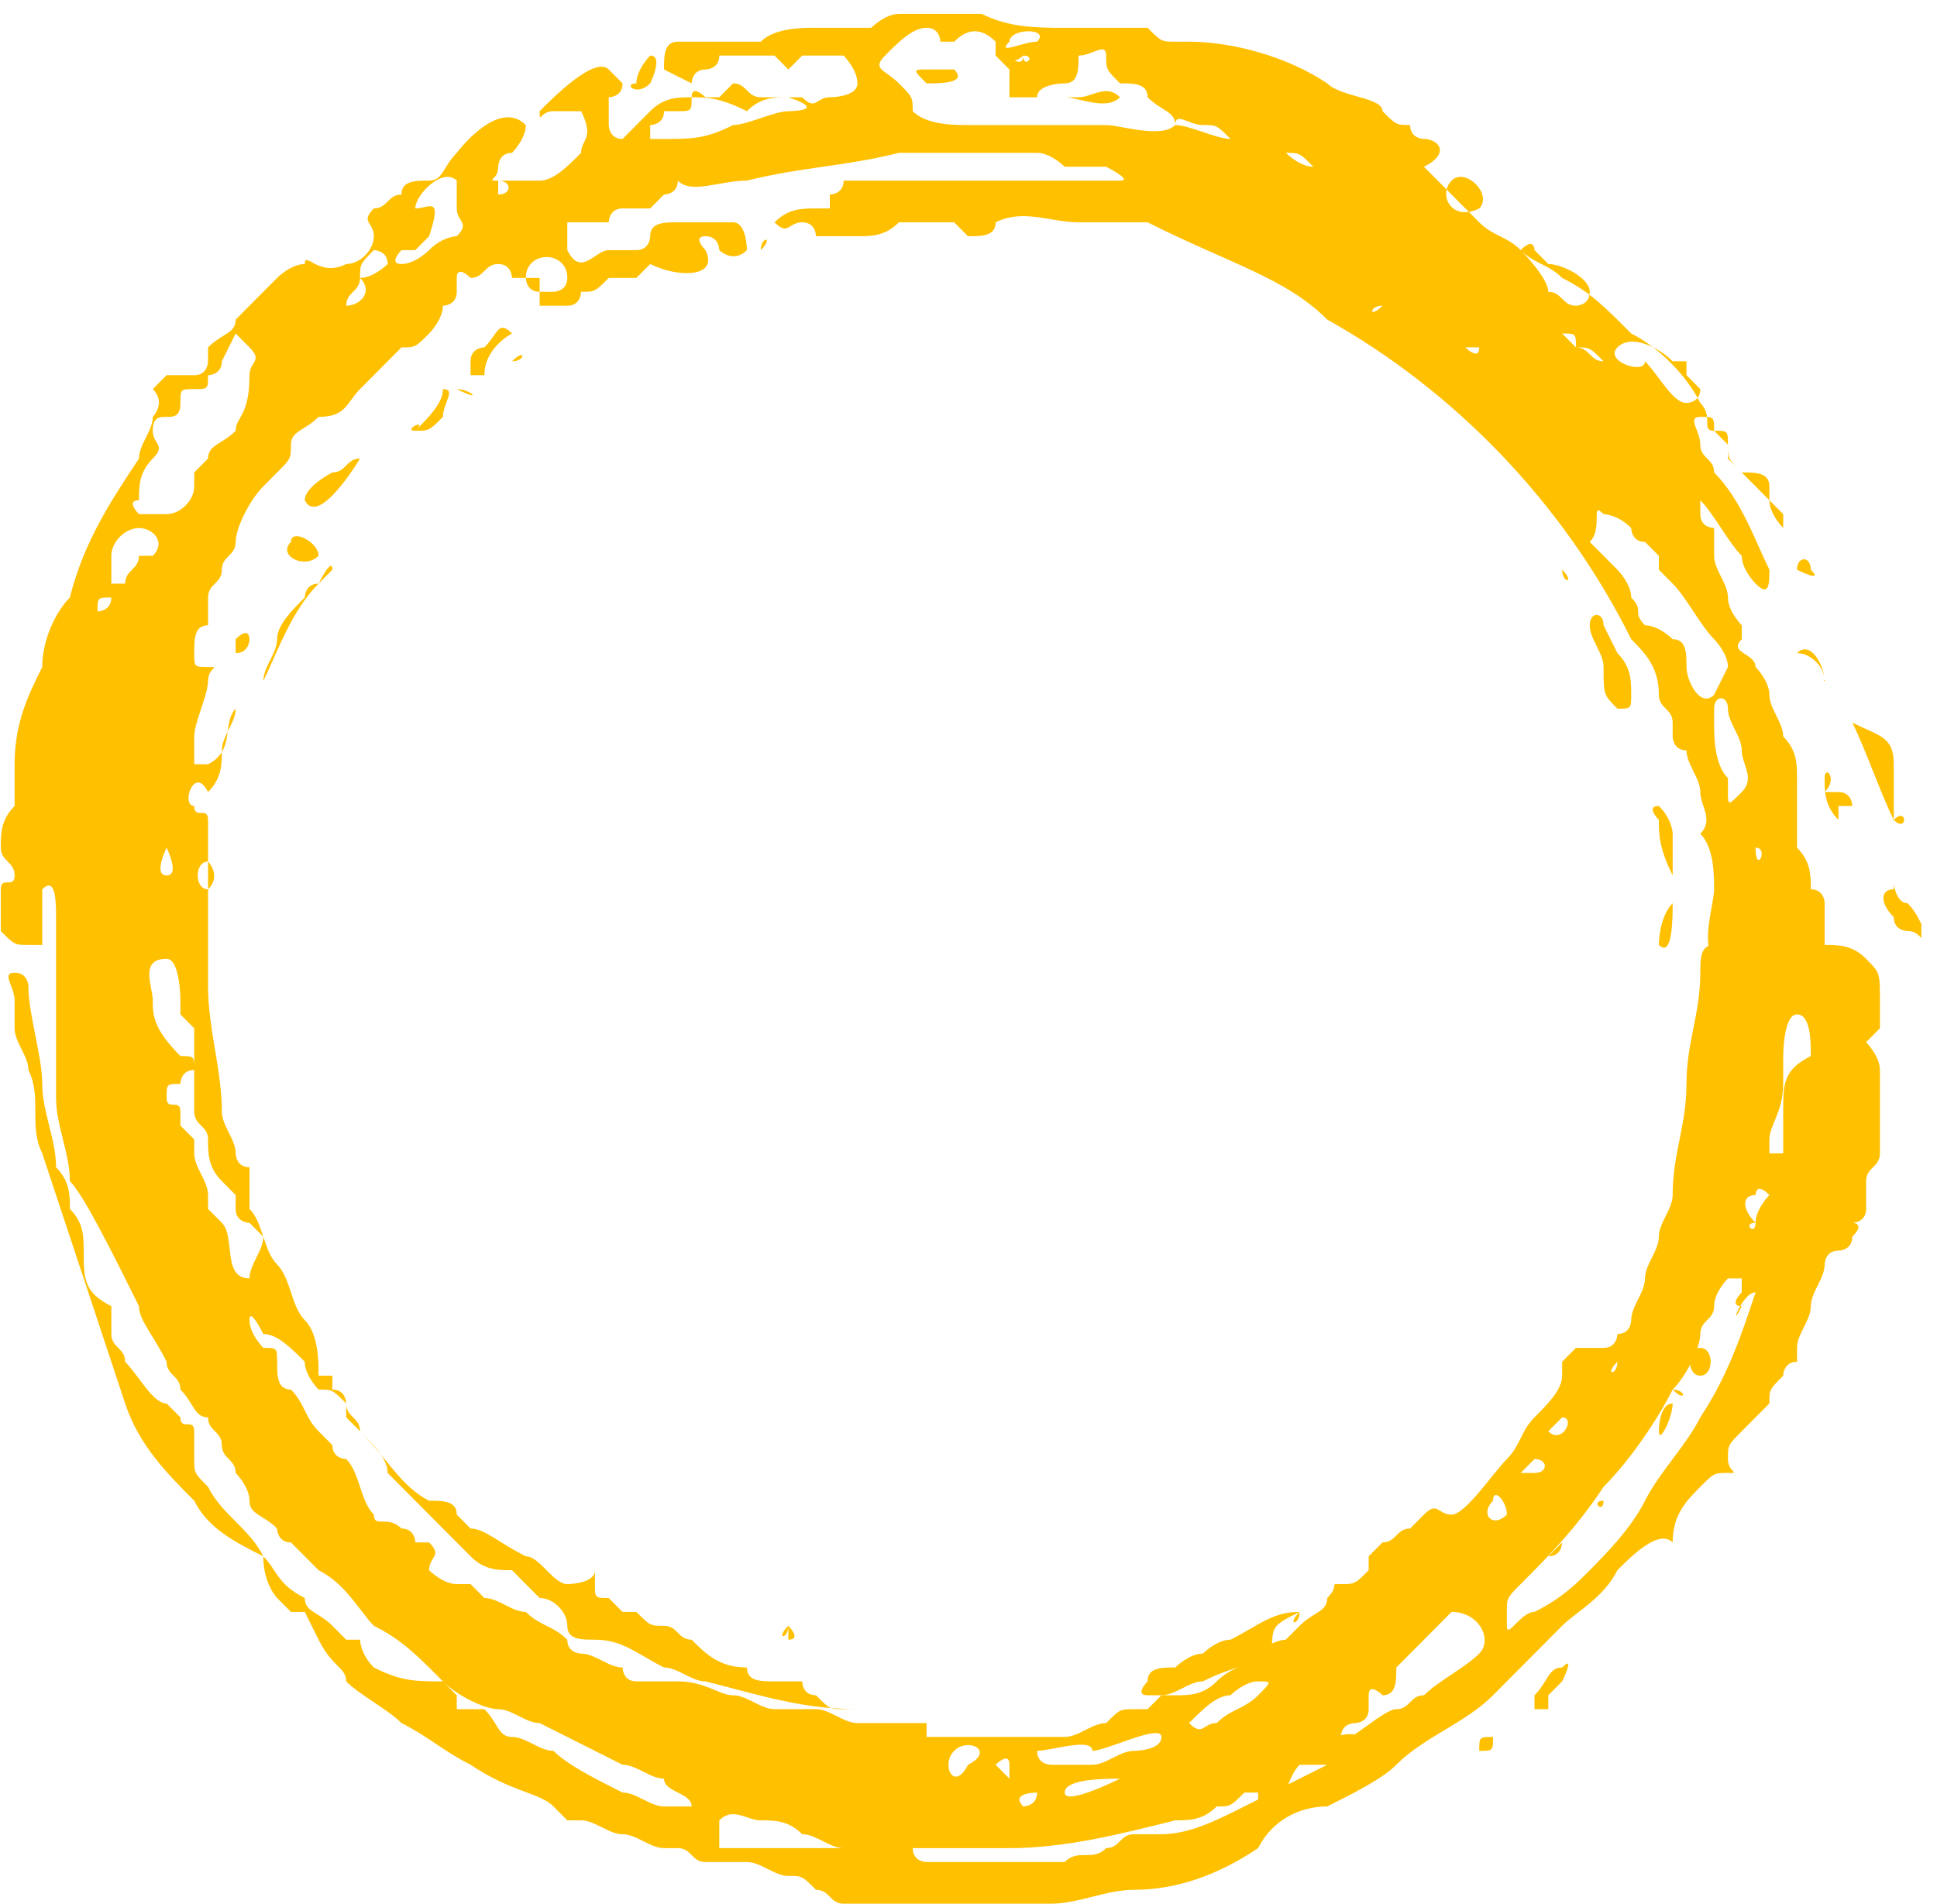 <?xml version="1.0" encoding="UTF-8"?> <svg xmlns="http://www.w3.org/2000/svg" width="118" height="116" viewBox="0 0 118 116" fill="none"> <g clip-path="url(#clip0_1105_16760)"> <path d="M113.681 58.423C112.839 57.577 111.997 57.577 111.156 57.577C110.314 57.577 108.631 57.577 107.789 57.577C106.947 57.577 106.105 57.577 104.422 57.577C103.58 57.577 103.58 58.423 103.58 59.27C103.58 61.81 102.739 63.504 102.739 66.044C102.739 68.584 101.897 70.277 101.897 72.817C101.897 73.664 101.055 74.511 101.055 75.358C101.055 76.204 100.213 77.051 100.213 77.898C100.213 78.745 99.372 79.591 99.372 80.438C99.372 80.438 99.372 81.285 98.53 81.285C98.53 81.285 98.53 82.131 97.688 82.131H96.846C96.846 82.131 96.846 82.131 96.005 82.131C96.005 82.131 96.005 82.131 95.163 82.978C95.163 83.825 95.163 83.825 95.163 83.825C95.163 84.671 94.321 85.518 93.48 86.365C92.638 87.212 92.638 88.058 91.796 88.905C90.954 89.752 89.271 92.292 88.429 92.292C87.587 92.292 87.587 91.445 86.746 92.292L85.904 93.139C85.062 93.139 85.062 93.985 84.221 93.985L83.379 94.832C83.379 95.679 83.379 95.679 83.379 95.679C82.537 96.525 82.537 96.525 81.695 96.525C80.854 96.525 81.695 96.525 80.854 97.372C80.854 98.219 80.012 98.219 79.17 99.066L78.328 99.912C78.328 99.912 77.487 99.912 76.645 100.759C75.803 101.606 74.962 101.606 74.12 102.453C73.278 103.299 72.436 103.299 71.595 103.299C70.753 103.299 70.753 103.299 70.753 103.299L69.911 104.146H69.069C68.228 104.146 68.228 104.146 67.386 104.993C66.544 104.993 65.703 105.839 64.861 105.839C64.019 105.839 64.019 105.839 64.019 105.839C63.177 105.839 63.177 105.839 62.336 105.839C61.494 105.839 61.494 105.839 60.652 105.839C59.81 105.839 59.81 105.839 58.969 105.839C58.127 105.839 58.127 105.839 57.285 105.839H56.444V104.993C55.602 104.993 55.602 104.993 54.76 104.993C53.918 104.993 53.077 104.993 52.235 104.993C51.393 104.993 50.551 104.146 49.71 104.146C48.868 104.146 48.868 104.146 48.868 104.146C48.026 104.146 48.026 104.146 47.184 104.146C46.343 104.146 45.501 103.299 44.659 103.299C43.818 103.299 42.976 102.453 41.292 102.453C40.451 102.453 39.609 102.453 38.767 102.453C37.926 102.453 37.926 101.606 37.926 101.606C37.084 101.606 36.242 100.759 35.4 100.759C35.4 100.759 34.559 100.759 34.559 99.912C33.717 99.066 32.875 99.066 32.033 98.219C31.192 98.219 30.35 97.372 29.508 97.372L28.667 96.525H27.825C26.983 96.525 26.141 95.679 26.141 95.679C26.141 94.832 26.983 94.832 26.141 93.985H25.3C25.3 93.985 25.3 93.139 24.458 93.139C23.616 92.292 22.774 93.139 22.774 92.292C21.933 91.445 21.933 89.752 21.091 88.905C21.091 88.905 20.249 88.905 20.249 88.058L19.408 87.212C18.566 86.365 18.566 85.518 17.724 84.671C16.882 84.671 16.882 83.825 16.882 82.978C16.882 82.131 16.882 82.131 16.041 82.131C16.041 82.131 15.199 81.285 15.199 80.438C15.199 79.591 16.041 81.285 16.041 81.285C16.882 81.285 17.724 82.131 18.566 82.978C18.566 83.825 19.408 84.671 19.408 84.671C20.249 84.671 20.249 84.671 21.091 85.518V86.365L21.933 87.212C22.774 88.058 23.616 88.905 23.616 89.752C24.458 90.599 25.3 91.445 26.141 92.292C26.983 93.139 27.825 93.985 28.667 94.832C29.508 95.679 30.35 95.679 31.192 95.679C32.033 96.525 32.033 96.525 32.875 97.372C33.717 97.372 34.559 98.219 34.559 99.066C34.559 99.912 35.4 99.912 36.242 99.912C37.926 99.912 38.767 100.759 40.451 101.606C41.292 101.606 42.134 102.453 42.976 102.453C46.343 103.299 48.868 104.146 52.235 104.146C53.077 104.146 53.918 104.146 55.602 104.146C56.444 104.146 57.285 104.146 58.127 104.146C57.285 104.146 55.602 104.146 54.76 104.146C53.918 104.146 52.235 104.146 51.393 104.146C50.551 104.146 50.551 104.146 49.71 103.299C48.868 103.299 48.868 102.453 48.868 102.453C48.026 102.453 47.184 102.453 47.184 102.453C46.343 102.453 45.501 102.453 45.501 101.606C43.818 101.606 42.976 100.759 42.134 99.912C41.292 99.912 41.292 99.066 40.451 99.066C39.609 99.066 39.609 99.066 38.767 98.219C38.767 98.219 38.767 98.219 37.926 98.219C37.926 98.219 37.926 98.219 37.084 97.372C36.242 97.372 36.242 97.372 36.242 96.525V95.679C36.242 96.525 34.559 96.525 34.559 96.525C33.717 96.525 32.875 94.832 32.033 94.832C30.35 93.985 29.508 93.139 28.667 93.139L27.825 92.292C27.825 91.445 26.983 91.445 26.141 91.445C24.458 90.599 23.616 88.905 21.933 87.212C21.933 86.365 21.091 86.365 21.091 85.518C21.091 85.518 21.091 84.671 20.249 84.671V83.825H19.408C19.408 82.978 19.408 81.285 18.566 80.438C17.724 79.591 17.724 77.898 16.882 77.051C16.041 76.204 16.041 74.511 15.199 73.664C15.199 72.817 15.199 72.817 15.199 71.971C15.199 71.124 15.199 71.971 15.199 71.124C14.357 71.124 14.357 70.277 14.357 70.277C14.357 69.431 13.515 68.584 13.515 67.737C13.515 65.197 12.674 62.657 12.674 60.117C12.674 58.423 12.674 57.577 12.674 55.883C12.674 54.19 12.674 53.343 12.674 51.65C12.674 51.65 12.674 50.803 12.674 49.956C12.674 49.109 11.832 49.956 11.832 49.109C10.99 49.109 11.832 46.569 12.674 48.263C13.515 47.416 13.515 46.569 13.515 45.723C13.515 44.876 14.357 44.029 14.357 43.182C13.515 44.029 14.357 45.723 12.674 46.569H11.832C11.832 46.569 11.832 45.723 11.832 44.876C11.832 44.029 12.674 42.336 12.674 41.489C12.674 40.642 13.515 40.642 12.674 40.642C11.832 40.642 11.832 40.642 11.832 39.796C11.832 38.949 11.832 38.102 12.674 38.102C12.674 37.255 12.674 36.409 12.674 36.409C12.674 35.562 13.515 35.562 13.515 34.715C13.515 33.869 14.357 33.869 14.357 33.022C14.357 32.175 15.199 30.482 16.041 29.635L16.882 28.788C17.724 27.942 17.724 27.942 17.724 27.095C17.724 26.248 18.566 26.248 19.408 25.401C21.091 25.401 21.091 24.555 21.933 23.708C22.774 22.861 23.616 22.015 24.458 21.168C25.3 21.168 25.3 21.168 26.141 20.321C26.141 20.321 26.983 19.474 26.983 18.628C26.983 18.628 27.825 18.628 27.825 17.781V16.934C27.825 16.088 28.667 16.934 28.667 16.934C29.508 16.934 29.508 16.088 30.35 16.088C31.192 16.088 31.192 16.934 31.192 16.934C32.033 16.934 32.033 16.934 32.033 16.934H32.875C32.875 17.781 32.875 17.781 32.875 18.628C32.875 18.628 33.717 18.628 34.559 18.628C35.4 18.628 35.4 17.781 35.4 17.781C36.242 17.781 36.242 17.781 37.084 16.934C37.084 16.934 37.084 16.934 37.926 16.934H38.767L39.609 16.088C41.292 16.934 43.818 16.934 42.976 15.241C42.976 15.241 42.134 14.394 42.976 14.394C43.818 14.394 43.818 15.241 43.818 15.241C43.818 15.241 44.659 16.088 45.501 15.241C45.501 15.241 45.501 13.547 44.659 13.547C43.818 13.547 43.818 13.547 42.976 13.547C42.134 13.547 42.134 13.547 41.292 13.547C40.451 13.547 39.609 13.547 39.609 14.394C39.609 14.394 39.609 15.241 38.767 15.241C38.767 15.241 38.767 15.241 37.926 15.241C37.926 15.241 37.926 15.241 37.084 15.241C36.242 15.241 35.4 16.934 34.559 15.241C34.559 15.241 34.559 14.394 34.559 13.547H35.4H36.242C36.242 13.547 36.242 13.547 37.084 13.547C37.084 13.547 37.084 12.701 37.926 12.701C38.767 12.701 38.767 12.701 39.609 12.701C39.609 12.701 39.609 12.701 40.451 11.854C40.451 11.854 41.292 11.854 41.292 11.007C42.134 11.854 43.818 11.007 45.501 11.007C48.868 10.161 51.393 10.161 54.76 9.314C56.444 9.314 58.127 9.314 59.81 9.314C60.652 9.314 61.494 9.314 63.177 9.314C64.019 9.314 64.861 10.161 64.861 10.161C65.703 10.161 66.544 10.161 67.386 10.161C67.386 10.161 69.069 11.007 68.228 11.007C68.228 11.007 67.386 11.007 66.544 11.007C65.703 11.007 64.861 11.007 64.019 11.007C62.336 11.007 60.652 11.007 58.969 11.007C57.285 11.007 55.602 11.007 53.918 11.007C53.077 11.007 52.235 11.007 51.393 11.007C51.393 11.854 50.551 11.854 50.551 11.854V12.701H49.71C48.868 12.701 48.026 12.701 47.184 13.547C48.026 14.394 48.026 13.547 48.868 13.547C49.71 13.547 49.71 14.394 49.71 14.394H50.551C51.393 14.394 52.235 14.394 52.235 14.394C53.077 14.394 53.918 14.394 54.76 13.547C55.602 13.547 56.444 13.547 57.285 13.547H58.127L58.969 14.394C59.81 14.394 60.652 14.394 60.652 13.547C62.336 12.701 64.019 13.547 65.703 13.547H66.544H67.386H68.228C69.069 13.547 69.069 13.547 69.911 13.547C74.962 16.088 78.328 16.934 80.854 19.474C88.429 23.708 95.163 30.482 99.372 38.949C100.213 39.796 101.055 40.642 101.055 42.336C101.055 43.182 101.897 43.182 101.897 44.029V44.876C101.897 44.876 101.897 45.723 102.739 45.723C102.739 46.569 103.58 47.416 103.58 48.263C103.58 49.109 104.422 49.956 103.58 50.803C104.422 51.65 104.422 53.343 104.422 54.19C104.422 55.036 103.58 57.577 104.422 58.423C105.264 58.423 106.105 58.423 106.947 58.423C107.789 58.423 108.631 58.423 109.472 58.423C110.314 58.423 111.156 58.423 111.156 58.423C111.156 57.577 111.156 56.73 111.156 55.883V55.036C111.156 55.036 111.156 54.19 110.314 54.19C110.314 53.343 110.314 52.496 109.472 51.65C109.472 50.803 109.472 50.803 109.472 49.956C109.472 49.109 109.472 48.263 109.472 47.416C109.472 46.569 109.472 45.723 108.631 44.876C108.631 44.029 107.789 43.182 107.789 42.336C107.789 41.489 106.947 40.642 106.947 40.642C106.947 39.796 105.264 39.796 106.105 38.949C106.105 38.949 106.105 38.949 106.105 38.102C106.105 38.102 105.264 37.255 105.264 36.409C105.264 35.562 104.422 34.715 104.422 33.869C104.422 33.022 104.422 32.175 104.422 32.175C104.422 32.175 103.58 32.175 103.58 31.328V30.482C104.422 31.328 105.264 33.022 106.105 33.869C106.105 34.715 106.947 35.562 106.947 35.562C107.789 36.409 107.789 35.562 107.789 34.715C106.947 33.022 106.105 30.482 104.422 28.788C104.422 27.942 103.58 27.942 103.58 27.095C103.58 26.248 102.739 25.401 103.58 25.401C104.422 25.401 104.422 25.401 104.422 26.248L105.264 27.095V27.942L106.105 28.788C106.947 29.635 106.947 29.635 107.789 30.482C107.789 31.328 108.631 32.175 108.631 32.175V31.328C108.631 31.328 108.631 31.328 107.789 30.482V29.635C107.789 28.788 106.947 28.788 106.105 28.788C105.264 27.942 105.264 27.942 105.264 27.095C105.264 26.248 105.264 26.248 104.422 26.248C103.58 26.248 104.422 25.401 103.58 24.555C102.739 22.861 101.055 21.168 99.372 20.321C97.688 18.628 96.846 17.781 95.163 16.934C94.321 16.088 93.48 16.088 92.638 15.241C91.796 14.394 90.954 14.394 90.113 13.547C89.271 12.701 89.271 12.701 88.429 11.854C87.587 11.007 87.587 11.007 86.746 10.161C88.429 9.314 87.587 8.467 86.746 8.467C86.746 8.467 85.904 8.467 85.904 7.62C85.062 7.62 85.062 7.62 84.221 6.774C84.221 5.927 81.695 5.927 80.854 5.08C78.328 3.387 74.962 2.54 72.436 2.54H71.595C70.753 2.54 70.753 2.54 69.911 1.693C69.069 1.693 68.228 1.693 67.386 1.693C66.544 1.693 65.703 1.693 64.861 1.693C63.177 1.693 61.494 1.693 59.81 0.847C58.969 0.847 58.127 0.847 57.285 0.847C56.444 0.847 55.602 0.847 54.76 0.847C53.918 0.847 53.077 1.693 53.077 1.693C52.235 1.693 52.235 1.693 51.393 1.693C50.551 1.693 50.551 1.693 49.71 1.693C48.868 1.693 47.184 1.693 46.343 2.54C44.659 2.54 43.818 2.54 42.134 2.54C42.134 2.54 42.134 2.54 41.292 2.54C40.451 2.54 40.451 3.387 40.451 4.234L42.134 5.08C42.134 5.08 42.134 4.234 42.976 4.234C42.976 4.234 43.818 4.234 43.818 3.387C44.659 3.387 45.501 3.387 46.343 3.387H47.184L48.026 4.234C48.026 4.234 48.026 4.234 48.868 3.387H49.71C50.551 3.387 51.393 3.387 51.393 3.387C51.393 3.387 52.235 4.234 52.235 5.08C52.235 5.927 50.551 5.927 50.551 5.927C49.71 5.927 49.71 6.774 48.868 5.927H48.026C47.184 5.927 46.343 5.927 45.501 6.774C43.818 5.927 42.976 5.927 42.134 5.927C41.292 5.927 40.451 5.927 39.609 6.774C38.767 7.62 37.926 8.467 37.926 8.467C37.084 8.467 37.084 7.62 37.084 7.62C37.084 6.774 37.084 6.774 37.084 5.927C37.084 5.927 37.926 5.927 37.926 5.08L37.084 4.234C36.242 3.387 33.717 5.927 32.875 6.774C32.875 7.62 32.875 6.774 33.717 6.774C34.559 6.774 35.4 6.774 35.4 6.774C36.242 8.467 35.4 8.467 35.4 9.314C34.559 10.161 33.717 11.007 32.875 11.007C32.033 11.007 31.192 11.007 31.192 11.007H30.35C29.508 11.007 30.35 11.007 30.35 10.161C30.35 10.161 30.35 9.314 31.192 9.314C31.192 9.314 32.033 8.467 32.033 7.62C30.35 5.927 27.825 9.314 27.825 9.314C26.983 10.161 26.983 11.007 26.141 11.007C25.3 11.007 24.458 11.007 24.458 11.854C23.616 11.854 23.616 12.701 22.774 12.701C21.933 13.547 22.774 13.547 22.774 14.394C22.774 15.241 21.933 16.088 21.091 16.088C19.408 16.934 18.566 15.241 18.566 16.088C17.724 16.088 16.882 16.934 16.882 16.934C16.041 17.781 15.199 18.628 14.357 19.474C14.357 20.321 13.515 20.321 12.674 21.168V22.015C12.674 22.015 12.674 22.861 11.832 22.861H10.149L9.307 23.708C10.149 24.555 9.307 25.401 9.307 25.401C9.307 26.248 8.465 27.095 8.465 27.942C6.782 30.482 5.098 33.022 4.256 36.409C3.415 37.255 2.573 38.949 2.573 40.642C1.731 42.336 0.89 44.029 0.89 46.569C0.89 47.416 0.89 48.263 0.89 49.109C0.048 49.956 0.048 50.803 0.048 51.65C0.048 52.496 0.89 52.496 0.89 53.343C0.89 54.19 0.048 53.343 0.048 54.19C0.048 55.036 0.048 55.883 0.048 56.73C0.89 57.577 0.89 57.577 1.731 57.577C2.573 57.577 2.573 57.577 2.573 57.577V56.73V55.883C2.573 55.883 2.573 55.036 2.573 54.19C3.415 53.343 3.415 55.036 3.415 55.883C3.415 56.73 3.415 57.577 3.415 58.423C3.415 59.27 3.415 60.117 3.415 60.964C3.415 62.657 3.415 65.197 3.415 66.891C3.415 68.584 4.256 70.277 4.256 71.971C5.098 72.817 6.782 76.204 8.465 79.591C8.465 80.438 9.307 81.285 10.149 82.978C10.149 83.825 10.99 83.825 10.99 84.671C11.832 85.518 11.832 86.365 12.674 86.365C12.674 87.212 13.515 87.212 13.515 88.058C13.515 88.905 14.357 88.905 14.357 89.752C14.357 89.752 15.199 90.599 15.199 91.445C15.199 92.292 16.041 92.292 16.882 93.139C16.882 93.139 16.882 93.985 17.724 93.985C18.566 94.832 18.566 94.832 19.408 95.679C21.091 96.525 21.933 98.219 22.774 99.066C24.458 99.912 25.3 100.759 26.983 102.453C27.825 103.299 29.508 104.146 30.35 104.146C31.192 104.146 32.033 104.993 32.875 104.993C34.559 105.839 36.242 106.686 37.926 107.533C38.767 107.533 39.609 108.38 40.451 108.38C40.451 109.226 42.134 109.226 42.134 110.073C42.134 110.92 42.134 110.073 42.134 110.073H41.292H40.451C39.609 110.073 38.767 109.226 37.926 109.226C36.242 108.38 34.559 107.533 33.717 106.686C32.875 106.686 32.033 105.839 31.192 105.839C30.35 105.839 30.35 104.993 29.508 104.146H28.667H27.825V103.299L26.983 102.453C25.3 102.453 24.458 102.453 22.774 101.606C21.933 100.759 21.933 99.912 21.933 99.912H21.091L20.249 99.066C19.408 98.219 18.566 98.219 18.566 97.372C16.882 96.525 16.882 95.679 16.041 94.832C15.199 93.139 13.515 92.292 12.674 90.599C11.832 89.752 11.832 89.752 11.832 88.905C11.832 88.058 11.832 88.058 11.832 87.212C11.832 86.365 10.99 87.212 10.99 86.365L10.149 85.518C9.307 85.518 8.465 83.825 7.623 82.978C7.623 82.131 6.782 82.131 6.782 81.285C6.782 80.438 6.782 80.438 6.782 79.591C5.098 78.745 5.098 77.898 5.098 76.204C5.098 75.358 5.098 74.511 4.256 73.664C4.256 72.817 4.256 71.971 3.415 71.124C3.415 69.431 2.573 67.737 2.573 66.044C2.573 64.35 1.731 61.81 1.731 60.117C1.731 60.117 1.731 59.27 0.89 59.27C0.048 59.27 0.89 60.117 0.89 60.964C0.89 61.81 0.89 62.657 0.89 62.657C0.89 63.504 1.731 64.35 1.731 65.197C2.573 66.891 1.731 68.584 2.573 70.277C3.415 72.817 4.256 75.358 5.098 77.898C5.94 80.438 6.782 82.978 7.623 85.518C8.465 88.058 10.149 89.752 11.832 91.445C12.674 93.139 14.357 93.985 16.041 94.832C16.041 96.525 16.882 97.372 16.882 97.372L17.724 98.219H18.566L19.408 99.912C20.249 101.606 21.091 101.606 21.091 102.453C21.933 103.299 23.616 104.146 24.458 104.993C26.141 105.839 26.983 106.686 28.667 107.533C31.192 109.226 32.875 109.226 33.717 110.073L34.559 110.92H35.4C36.242 110.92 37.084 111.766 37.926 111.766C38.767 111.766 39.609 112.613 40.451 112.613H41.292C42.134 112.613 42.134 113.46 42.976 113.46H43.818C44.659 113.46 44.659 113.46 45.501 113.46C46.343 113.46 47.184 114.307 48.026 114.307C48.868 114.307 48.868 114.307 49.71 115.153C50.551 115.153 50.551 116 51.393 116C52.235 116 52.235 116 53.077 116C53.918 116 53.918 116 54.76 116C55.602 116 56.444 116 57.285 116H58.127C58.969 116 58.969 116 59.81 116H60.652H61.494C62.336 116 63.177 116 64.019 116C65.703 116 67.386 115.153 69.069 115.153C71.595 115.153 74.12 114.307 76.645 112.613C77.487 110.92 79.17 110.073 80.854 110.073C82.537 109.226 84.221 108.38 85.062 107.533C86.746 105.839 89.271 104.993 90.954 103.299C92.638 101.606 93.48 100.759 95.163 99.066C96.005 98.219 97.688 97.372 98.53 95.679C99.372 94.832 101.055 93.139 101.897 93.985C101.897 92.292 102.739 91.445 103.58 90.599C104.422 89.752 104.422 89.752 105.264 89.752C106.105 89.752 105.264 89.752 105.264 88.905C105.264 88.058 105.264 88.058 106.105 87.212C106.947 86.365 106.947 86.365 107.789 85.518C107.789 84.671 107.789 84.671 108.631 83.825C108.631 83.825 108.631 82.978 109.472 82.978V82.131C109.472 81.285 110.314 80.438 110.314 79.591C110.314 78.745 111.156 77.898 111.156 77.051C111.156 77.051 111.156 76.204 111.998 76.204C111.998 76.204 112.839 76.204 112.839 75.358C113.681 74.511 112.839 74.511 112.839 74.511C112.839 74.511 113.681 74.511 113.681 73.664V72.817V71.971C113.681 71.124 114.523 71.124 114.523 70.277C114.523 69.431 114.523 68.584 114.523 67.737C114.523 66.891 114.523 66.044 114.523 65.197C114.523 64.35 113.681 63.504 113.681 63.504L114.523 62.657C114.523 61.81 114.523 61.81 114.523 60.964C114.523 59.27 114.523 59.27 113.681 58.423ZM109.472 55.883C108.631 55.883 108.631 55.883 109.472 55.883V55.883ZM106.947 51.65C107.789 51.65 106.947 53.343 106.947 51.65C106.947 51.65 106.947 50.803 106.947 51.65C106.947 51.65 106.947 50.803 106.947 51.65ZM105.264 43.182C105.264 44.029 106.105 44.876 106.105 45.723C106.105 46.569 106.947 47.416 106.105 48.263C105.264 49.109 105.264 49.109 105.264 48.263V47.416C104.422 46.569 104.422 44.876 104.422 44.029V43.182C104.422 42.336 105.264 42.336 105.264 43.182ZM102.739 22.861C101.897 22.861 101.897 22.861 102.739 22.861C101.897 22.861 101.897 22.861 102.739 22.861ZM98.53 21.168C99.372 20.321 101.055 21.168 101.897 22.015H102.739V22.861L103.58 23.708C103.58 24.555 102.739 24.555 102.739 24.555C101.897 24.555 101.055 22.861 100.213 22.015C100.213 22.861 97.688 22.015 98.53 21.168ZM97.688 31.328C97.688 31.328 98.53 31.328 99.372 32.175C99.372 32.175 99.372 33.022 100.213 33.022C100.213 33.022 101.055 33.869 101.055 33.869V34.715L101.897 35.562C102.739 36.409 103.58 38.102 104.422 38.949C104.422 38.949 105.264 39.796 105.264 40.642L104.422 42.336C103.58 43.182 102.739 41.489 102.739 40.642C102.739 39.796 102.739 38.949 101.897 38.949C101.897 38.949 101.055 38.102 100.213 38.102C99.372 37.255 100.213 37.255 99.372 36.409C99.372 35.562 98.53 34.715 98.53 34.715C97.688 33.869 97.688 33.869 96.846 33.022C97.688 32.175 96.846 30.482 97.688 31.328ZM97.688 22.015C96.846 22.015 96.846 21.168 96.005 21.168L95.163 20.321C96.005 20.321 96.005 20.321 96.005 21.168C96.846 21.168 96.846 21.168 97.688 22.015ZM92.638 15.241C93.48 14.394 93.48 15.241 93.48 15.241L94.321 16.088C95.163 16.088 96.846 16.934 96.846 17.781C96.846 18.628 96.005 18.628 96.005 18.628C95.163 18.628 95.163 17.781 94.321 17.781C94.321 16.934 92.638 15.241 92.638 15.241ZM88.429 11.007C89.271 10.161 90.954 11.854 90.113 12.701C88.429 13.547 87.587 11.854 88.429 11.007ZM87.587 21.168C88.429 21.168 88.429 21.168 89.271 21.168H90.113C90.113 22.015 89.271 21.168 89.271 21.168H87.587C86.746 21.168 86.746 22.015 87.587 21.168ZM84.221 18.628C84.221 19.474 84.221 19.474 84.221 18.628C83.379 19.474 83.379 18.628 84.221 18.628ZM84.221 8.467C84.221 8.467 83.379 9.314 84.221 8.467C83.379 8.467 83.379 8.467 84.221 8.467ZM78.328 9.314C79.17 9.314 79.17 9.314 80.012 10.161C79.17 10.161 78.328 9.314 78.328 9.314C78.328 9.314 77.487 9.314 78.328 9.314ZM73.278 7.62C74.12 7.62 74.12 7.62 74.962 8.467C75.803 8.467 75.803 8.467 74.962 8.467C74.12 8.467 72.436 7.62 71.595 7.62C71.595 6.774 72.436 7.62 73.278 7.62ZM69.911 3.387C69.911 4.234 69.911 4.234 69.911 3.387C69.911 4.234 69.911 3.387 69.911 3.387ZM61.494 2.54C61.494 1.693 64.019 1.693 63.177 2.54C62.336 2.54 60.652 3.387 61.494 2.54ZM62.336 3.387C63.177 3.387 62.336 4.234 62.336 3.387C62.336 4.234 61.494 3.387 60.652 3.387C61.494 4.234 62.336 3.387 62.336 3.387ZM53.918 3.387C54.76 2.54 55.602 1.693 56.444 1.693C57.285 1.693 57.285 2.54 57.285 2.54C58.127 2.54 58.127 2.54 58.127 2.54C58.969 1.693 59.81 1.693 60.652 2.54V3.387C60.652 3.387 60.652 3.387 61.494 4.234C61.494 5.08 61.494 5.08 61.494 5.927C62.336 5.927 63.177 5.927 64.861 5.927C65.703 5.927 67.386 6.774 68.228 5.927C67.386 5.08 66.544 5.927 65.703 5.927C65.703 5.927 64.019 5.927 63.177 5.927C63.177 5.08 64.861 5.08 64.861 5.08C65.703 5.08 65.703 4.234 65.703 3.387C66.544 3.387 67.386 2.54 67.386 3.387C67.386 4.234 67.386 4.234 68.228 5.08C69.069 5.08 69.911 5.08 69.911 5.927C70.753 6.774 71.595 6.774 71.595 7.62C70.753 8.467 68.228 7.62 67.386 7.62C65.703 7.62 64.861 7.62 63.177 7.62C61.494 7.62 59.81 7.62 58.969 7.62C58.127 7.62 56.444 7.62 55.602 6.774C55.602 5.927 55.602 5.927 54.76 5.08C53.918 4.234 53.077 4.234 53.918 3.387ZM39.609 7.62C39.609 7.62 40.451 7.62 40.451 6.774C41.292 6.774 41.292 6.774 41.292 6.774C42.134 6.774 42.134 6.774 42.134 5.927C42.134 5.08 42.976 5.927 42.976 5.927H43.818L44.659 5.08C45.501 5.08 45.501 5.927 46.343 5.927C47.184 5.927 47.184 5.927 48.026 5.927C50.551 6.774 48.026 6.774 48.026 6.774C47.184 6.774 45.501 7.62 44.659 7.62C42.976 8.467 42.134 8.467 40.451 8.467H39.609V7.62ZM32.033 16.934C32.033 15.241 34.559 15.241 34.559 16.934C34.559 17.781 33.717 17.781 33.717 17.781H32.875C32.033 17.781 32.033 16.934 32.033 16.934ZM30.35 11.007C31.192 11.007 31.192 11.854 30.35 11.854C30.35 11.854 30.35 11.007 30.35 11.007ZM30.35 14.394C30.35 15.241 30.35 15.241 30.35 14.394V14.394ZM25.3 12.701C25.3 11.854 26.983 10.161 27.825 11.007V11.854V12.701C27.825 13.547 28.667 13.547 27.825 14.394C27.825 14.394 26.983 14.394 26.141 15.241C26.141 15.241 25.3 16.088 24.458 16.088C23.616 16.088 24.458 15.241 24.458 15.241C24.458 15.241 24.458 15.241 25.3 15.241L26.141 14.394C26.983 11.854 26.141 12.701 25.3 12.701C25.3 12.701 26.141 12.701 25.3 12.701ZM21.091 18.628C21.091 17.781 21.933 17.781 21.933 16.934C21.933 16.088 21.933 16.088 22.774 15.241C22.774 15.241 23.616 15.241 23.616 16.088C23.616 16.088 22.774 16.934 21.933 16.934C22.774 17.781 21.933 18.628 21.091 18.628C21.091 19.474 21.091 19.474 21.091 18.628C21.091 18.628 21.091 19.474 21.091 18.628ZM17.724 16.934C17.724 17.781 17.724 17.781 17.724 16.934C16.882 17.781 16.882 17.781 17.724 16.934ZM12.674 52.496C12.674 52.496 13.515 53.343 12.674 54.19C11.832 54.19 11.832 52.496 12.674 52.496ZM8.465 30.482C8.465 29.635 8.465 28.788 9.307 27.942C10.149 27.095 9.307 27.095 9.307 26.248C9.307 24.555 10.99 26.248 10.99 24.555C10.99 23.708 10.99 23.708 11.832 23.708C12.674 23.708 12.674 23.708 12.674 22.861C12.674 22.861 13.515 22.861 13.515 22.015L14.357 20.321L15.199 21.168C16.041 22.015 15.199 22.015 15.199 22.861C15.199 25.401 14.357 25.401 14.357 26.248C13.515 27.095 12.674 27.095 12.674 27.942C12.674 27.942 12.674 27.942 11.832 28.788C11.832 29.635 11.832 29.635 11.832 29.635C11.832 30.482 10.99 31.328 10.149 31.328C10.149 31.328 9.307 31.328 8.465 31.328C8.465 31.328 7.623 30.482 8.465 30.482ZM10.149 51.65C10.149 51.65 10.99 53.343 10.149 53.343C9.307 53.343 10.149 51.65 10.149 51.65ZM6.782 36.409C6.782 37.255 5.94 37.255 5.94 37.255C5.94 36.409 5.94 36.409 6.782 36.409C6.782 35.562 6.782 35.562 6.782 36.409ZM7.623 35.562H6.782C6.782 35.562 6.782 34.715 6.782 33.869C6.782 33.022 7.623 32.175 8.465 32.175C9.307 32.175 10.149 33.022 9.307 33.869H8.465C8.465 34.715 7.623 34.715 7.623 35.562ZM15.199 77.898C13.515 77.898 14.357 75.358 13.515 74.511L12.674 73.664V72.817C12.674 71.971 11.832 71.124 11.832 70.277V69.431L10.99 68.584V67.737C10.99 66.891 10.149 67.737 10.149 66.891C10.149 66.044 10.149 66.044 10.99 66.044C10.99 66.044 10.99 65.197 11.832 65.197C11.832 64.35 11.832 64.35 10.99 64.35C9.307 62.657 9.307 61.81 9.307 60.964C9.307 60.117 8.465 58.423 10.149 58.423C10.99 58.423 10.99 60.964 10.99 60.964V61.81L11.832 62.657C11.832 63.504 11.832 63.504 11.832 64.35C11.832 65.197 11.832 65.197 11.832 66.044C11.832 66.891 11.832 66.891 11.832 67.737C11.832 68.584 12.674 68.584 12.674 69.431C12.674 70.277 12.674 71.124 13.515 71.971L14.357 72.817C14.357 73.664 14.357 73.664 14.357 73.664C14.357 74.511 15.199 74.511 15.199 74.511L16.041 75.358C16.041 76.204 15.199 77.051 15.199 77.898ZM35.4 101.606C35.4 101.606 34.559 101.606 34.559 100.759C34.559 101.606 35.4 101.606 35.4 101.606ZM72.436 104.993C73.278 104.146 74.12 103.299 74.962 103.299C74.962 103.299 75.803 102.453 76.645 102.453C77.487 102.453 77.487 102.453 76.645 103.299C75.803 104.146 74.962 104.146 74.12 104.993C73.278 104.993 73.278 105.839 72.436 104.993C71.595 104.993 72.436 105.839 72.436 104.993ZM63.177 106.686C64.019 106.686 66.544 105.839 66.544 106.686C67.386 106.686 70.753 104.993 70.753 105.839C70.753 106.686 69.069 106.686 69.069 106.686C68.228 106.686 67.386 107.533 66.544 107.533C65.703 107.533 64.861 107.533 64.019 107.533C64.019 107.533 63.177 107.533 63.177 106.686C63.177 106.686 63.177 107.533 63.177 106.686ZM68.228 108.38C68.228 108.38 64.861 110.073 64.861 109.226C64.861 108.38 67.386 108.38 68.228 108.38ZM63.177 109.226C63.177 110.073 62.336 110.073 62.336 110.073C62.336 110.073 61.494 110.073 62.336 110.073C61.494 109.226 63.177 109.226 63.177 109.226ZM60.652 107.533C60.652 107.533 61.494 106.686 61.494 107.533V108.38C61.494 108.38 60.652 107.533 60.652 107.533ZM58.127 106.686C58.969 105.839 60.652 106.686 58.969 107.533C58.127 109.226 57.285 107.533 58.127 106.686ZM80.854 107.533C79.17 108.38 77.487 109.226 75.803 110.073C74.12 110.92 72.436 111.766 70.753 111.766C69.911 111.766 69.069 111.766 69.069 111.766C68.228 111.766 68.228 112.613 67.386 112.613C66.544 113.46 65.703 112.613 64.861 113.46C64.019 113.46 63.177 113.46 61.494 113.46C60.652 113.46 59.81 113.46 58.969 113.46C58.127 113.46 57.285 113.46 56.444 113.46C56.444 113.46 55.602 113.46 55.602 112.613C54.76 112.613 54.76 112.613 54.76 112.613C53.918 112.613 53.077 112.613 52.235 112.613H51.393H50.551C49.71 112.613 48.868 112.613 48.026 112.613C47.184 112.613 46.343 112.613 45.501 112.613C45.501 112.613 44.659 112.613 43.818 112.613C43.818 112.613 43.818 111.766 43.818 110.92C44.659 110.073 45.501 110.92 46.343 110.92C47.184 110.92 48.026 110.92 48.868 111.766C49.71 111.766 50.551 112.613 51.393 112.613C54.76 112.613 58.127 112.613 61.494 112.613C64.861 112.613 68.228 111.766 71.595 110.92C72.436 110.92 73.278 110.92 74.12 110.073C74.962 110.073 74.962 110.073 75.803 109.226H76.645V110.073C76.645 110.073 76.645 110.92 77.487 110.073C78.328 110.073 78.328 108.38 79.17 107.533C79.17 107.533 80.012 107.533 80.854 107.533C80.854 107.533 81.695 107.533 82.537 107.533C83.379 107.533 82.537 106.686 83.379 105.839C80.012 104.993 81.695 107.533 80.854 107.533ZM98.53 82.978C98.53 82.978 98.53 83.825 98.53 82.978C98.53 83.825 97.688 83.825 98.53 82.978ZM95.163 86.365C96.005 86.365 95.163 88.058 94.321 87.212C94.321 87.212 95.163 86.365 95.163 86.365ZM93.48 88.905C94.321 88.905 94.321 89.752 93.48 89.752H92.638C92.638 89.752 92.638 89.752 93.48 88.905ZM90.954 91.445C90.954 90.599 91.796 91.445 91.796 92.292C90.954 93.139 90.113 92.292 90.954 91.445ZM89.271 93.139C89.271 93.139 89.271 93.985 89.271 93.139C89.271 93.985 89.271 93.985 89.271 93.139ZM90.113 100.759C89.271 101.606 87.587 102.453 86.746 103.299C85.904 103.299 85.904 104.146 85.062 104.146C84.221 104.146 81.695 106.686 81.695 105.839C81.695 104.993 82.537 104.993 82.537 104.993C82.537 104.993 83.379 104.993 83.379 104.146V103.299C83.379 102.453 84.221 103.299 84.221 103.299C85.062 103.299 85.062 102.453 85.062 101.606C85.904 100.759 85.904 100.759 86.746 99.912C87.587 99.066 87.587 99.066 88.429 98.219C90.113 98.219 90.954 99.912 90.113 100.759ZM106.947 78.745C106.105 81.285 105.264 83.825 103.58 86.365C102.739 88.058 101.055 89.752 100.213 91.445C99.372 93.139 97.688 94.832 96.846 95.679C96.005 96.525 95.163 97.372 93.48 98.219C92.638 98.219 91.796 99.912 91.796 99.066V98.219C91.796 97.372 91.796 97.372 92.638 96.525C94.321 94.832 96.005 93.139 97.688 90.599C99.372 88.905 101.055 86.365 101.897 84.671C102.739 83.825 103.58 82.131 103.58 81.285C103.58 80.438 104.422 80.438 104.422 79.591C104.422 78.745 105.264 77.898 105.264 77.898H106.105C106.105 77.898 106.105 77.898 106.105 78.745C106.105 78.745 105.264 79.591 106.105 79.591C105.264 81.285 106.105 78.745 106.947 78.745ZM106.947 77.051C106.947 77.051 106.105 77.051 106.947 77.051C106.947 76.204 106.947 77.051 106.947 77.051ZM106.947 74.511C106.947 75.358 106.105 74.511 106.947 74.511C106.105 73.664 106.105 72.817 106.947 72.817C106.947 72.817 106.947 71.971 107.789 72.817C107.789 72.817 106.947 73.664 106.947 74.511ZM108.631 67.737C108.631 67.737 108.631 68.584 108.631 69.431V70.277H107.789C107.789 70.277 107.789 70.277 107.789 69.431C107.789 68.584 108.631 67.737 108.631 66.044C108.631 65.197 108.631 65.197 108.631 64.35C108.631 64.35 108.631 61.81 109.472 61.81C110.314 61.81 110.314 63.504 110.314 64.35C108.631 65.197 108.631 66.044 108.631 67.737ZM108.631 70.277C108.631 69.431 108.631 69.431 108.631 70.277C108.631 69.431 108.631 69.431 108.631 70.277Z" fill="#FFC000"></path> <path d="M98.53 43.183C99.371 43.183 99.371 43.183 99.371 42.336C99.371 41.489 99.371 40.642 98.53 39.796L97.688 38.102C97.688 37.256 96.846 37.256 96.846 38.102C96.846 38.949 97.688 39.796 97.688 40.642C97.688 42.336 97.688 42.336 98.53 43.183Z" fill="#FFC000"></path> <path d="M79.17 98.219C77.487 98.219 76.645 99.066 74.962 99.912C74.12 99.912 73.278 100.759 73.278 100.759C72.436 100.759 71.595 101.606 71.595 101.606C70.753 101.606 69.911 101.606 69.911 102.452C69.911 102.452 69.07 103.299 69.911 103.299H70.753C71.595 103.299 72.436 102.452 73.278 102.452C74.962 101.606 75.803 101.606 77.487 100.759C77.487 99.066 77.487 99.066 79.17 98.219C79.17 99.066 78.329 99.066 79.17 98.219Z" fill="#FFC000"></path> <path d="M101.055 57.577C101.897 58.423 101.897 55.883 101.897 55.036C101.897 54.19 101.897 53.343 101.897 52.496C101.897 51.65 101.897 51.65 101.897 50.803C101.897 50.803 101.897 49.956 101.055 49.109C100.214 49.109 101.055 49.956 101.055 49.956C101.055 50.803 101.055 51.65 101.897 53.343C101.897 54.19 101.897 54.19 101.897 55.036C101.055 55.883 101.055 57.577 101.055 57.577Z" fill="#FFC000"></path> <path d="M115.365 49.956C116.206 50.803 116.206 49.11 115.365 49.956C115.365 48.263 115.365 47.416 115.365 46.569C115.365 44.876 114.523 44.876 112.839 44.029C113.681 45.723 114.523 48.263 115.365 49.956Z" fill="#FFC000"></path> <path d="M116.206 55.036C115.364 55.036 115.364 53.343 115.364 54.19C114.522 54.19 114.522 55.036 115.364 55.883C115.364 56.73 116.206 56.73 116.206 56.73C117.048 56.73 117.048 57.577 117.889 57.577C117.048 56.73 117.048 55.883 116.206 55.036Z" fill="#FFC000"></path> <path d="M16.041 41.489C16.041 40.642 16.882 39.795 16.882 38.949C16.882 38.102 17.724 37.255 18.566 36.408C18.566 36.408 18.566 35.562 19.407 35.562L20.249 34.715C20.249 33.868 19.407 35.562 19.407 35.562C17.724 37.255 16.882 39.795 16.041 41.489Z" fill="#FFC000"></path> <path d="M31.192 20.321C30.35 19.474 30.35 20.321 29.508 21.168C27.825 22.014 31.192 20.321 29.508 21.168C29.508 21.168 28.666 21.168 28.666 22.014V22.861H29.508C29.508 21.168 31.192 20.321 31.192 20.321Z" fill="#FFC000"></path> <path d="M25.3 26.248C26.141 26.248 26.141 26.248 26.983 25.401C26.983 24.555 27.825 23.708 26.983 23.708C26.983 24.555 26.141 25.401 25.3 26.248C24.458 26.248 26.141 25.401 25.3 26.248Z" fill="#FFC000"></path> <path d="M21.933 27.941C21.091 27.941 21.091 28.788 20.249 28.788C20.249 28.788 18.566 29.635 18.566 30.482C19.408 32.175 21.933 27.941 21.933 27.941Z" fill="#FFC000"></path> <path d="M111.156 47.416C111.156 48.263 111.156 49.11 111.997 49.956V49.11H112.839C112.839 49.11 112.839 48.263 111.997 48.263C111.156 48.263 111.997 48.263 111.156 48.263C111.997 47.416 111.156 46.569 111.156 47.416Z" fill="#FFC000"></path> <path d="M19.407 33.869C19.407 33.022 17.724 32.175 17.724 33.022C16.882 33.869 18.566 34.715 19.407 33.869Z" fill="#FFC000"></path> <path d="M95.163 101.606C94.321 101.606 94.321 102.452 93.48 103.299C93.48 103.299 93.48 103.299 93.48 104.146H94.321V103.299C94.321 103.299 94.321 103.299 95.163 102.452C95.163 102.452 96.005 100.759 95.163 101.606Z" fill="#FFC000"></path> <path d="M109.472 39.796C110.314 39.796 111.156 40.642 111.156 41.489C111.156 40.642 110.314 38.949 109.472 39.796C109.472 39.796 109.472 38.949 109.472 39.796Z" fill="#FFC000"></path> <path d="M39.609 5.08C39.609 5.08 40.451 3.387 39.609 3.387C39.609 3.387 38.767 4.233 38.767 5.08C37.925 5.08 38.767 5.927 39.609 5.08Z" fill="#FFC000"></path> <path d="M14.357 39.796C13.515 39.796 14.357 39.796 14.357 39.796C15.199 39.796 15.199 38.949 15.199 38.949C15.199 38.949 15.199 38.102 14.357 38.949C14.357 38.949 14.357 38.949 14.357 39.796Z" fill="#FFC000"></path> <path d="M48.026 99.065C48.026 99.912 47.185 99.912 48.026 99.065C48.026 99.912 48.026 99.912 48.026 99.912C48.868 99.912 48.026 99.065 48.026 99.065Z" fill="#FFC000"></path> <path d="M95.163 34.715C95.163 35.562 95.163 35.562 95.163 34.715C95.163 35.562 96.005 35.562 95.163 34.715C95.163 34.715 96.005 34.715 95.163 34.715Z" fill="#FFC000"></path> <path d="M110.314 34.715C110.314 33.868 109.472 33.868 109.472 34.715C109.472 34.715 111.156 35.562 110.314 34.715Z" fill="#FFC000"></path> <path d="M90.113 106.686C90.954 106.686 90.954 106.686 90.954 105.839C90.113 105.839 90.113 105.839 90.113 106.686Z" fill="#FFC000"></path> <path d="M27.825 23.708C28.666 23.708 29.508 24.555 27.825 23.708C28.666 23.708 28.666 23.708 27.825 23.708C28.666 23.708 28.666 23.708 27.825 23.708Z" fill="#FFC000"></path> <path d="M20.249 32.175C19.407 33.022 20.249 32.175 20.249 32.175V32.175Z" fill="#FFC000"></path> <path d="M46.343 12.701C46.343 13.547 46.343 13.547 46.343 12.701C47.184 13.547 46.343 12.701 46.343 12.701Z" fill="#FFC000"></path> <path d="M23.616 25.401C24.458 25.401 24.458 25.401 23.616 25.401C23.616 24.555 23.616 25.401 23.616 25.401Z" fill="#FFC000"></path> <path d="M31.192 22.014C32.034 22.014 32.034 21.168 31.192 22.014C31.192 21.168 31.192 21.168 31.192 22.014Z" fill="#FFC000"></path> <path d="M108.63 37.255C109.472 38.102 109.472 38.102 108.63 37.255V37.255Z" fill="#FFC000"></path> <path d="M46.343 15.241C46.343 14.394 47.184 14.394 46.343 15.241C46.343 14.394 46.343 14.394 46.343 15.241Z" fill="#FFC000"></path> <path d="M103.58 82.131C102.738 82.131 102.738 83.825 103.58 83.825C104.422 83.825 104.422 82.131 103.58 82.131Z" fill="#FFC000"></path> <path d="M101.897 85.518C101.055 85.518 101.055 87.212 101.055 87.212C101.055 88.058 101.897 86.365 101.897 85.518Z" fill="#FFC000"></path> <path d="M94.321 94.832C94.321 94.832 95.163 94.832 94.321 94.832C95.163 94.832 95.163 93.985 95.163 93.985C95.163 93.985 94.321 94.832 94.321 94.832Z" fill="#FFC000"></path> <path d="M97.688 91.445C96.846 91.445 97.688 92.292 97.688 91.445C98.53 91.445 97.688 91.445 97.688 91.445Z" fill="#FFC000"></path> <path d="M101.897 84.671C102.739 85.518 102.739 84.671 101.897 84.671V84.671Z" fill="#FFC000"></path> <path d="M56.443 5.08C57.285 5.08 58.968 5.08 58.127 4.233C58.127 4.233 57.285 4.233 56.443 4.233C55.602 4.233 55.602 4.233 56.443 5.08C55.602 5.08 55.602 5.08 56.443 5.08Z" fill="#FFC000"></path> </g> <defs> <clipPath id="clip0_1105_16760"> <rect width="117" height="116" fill="white" transform="translate(0.048)"></rect> </clipPath> </defs> </svg> 